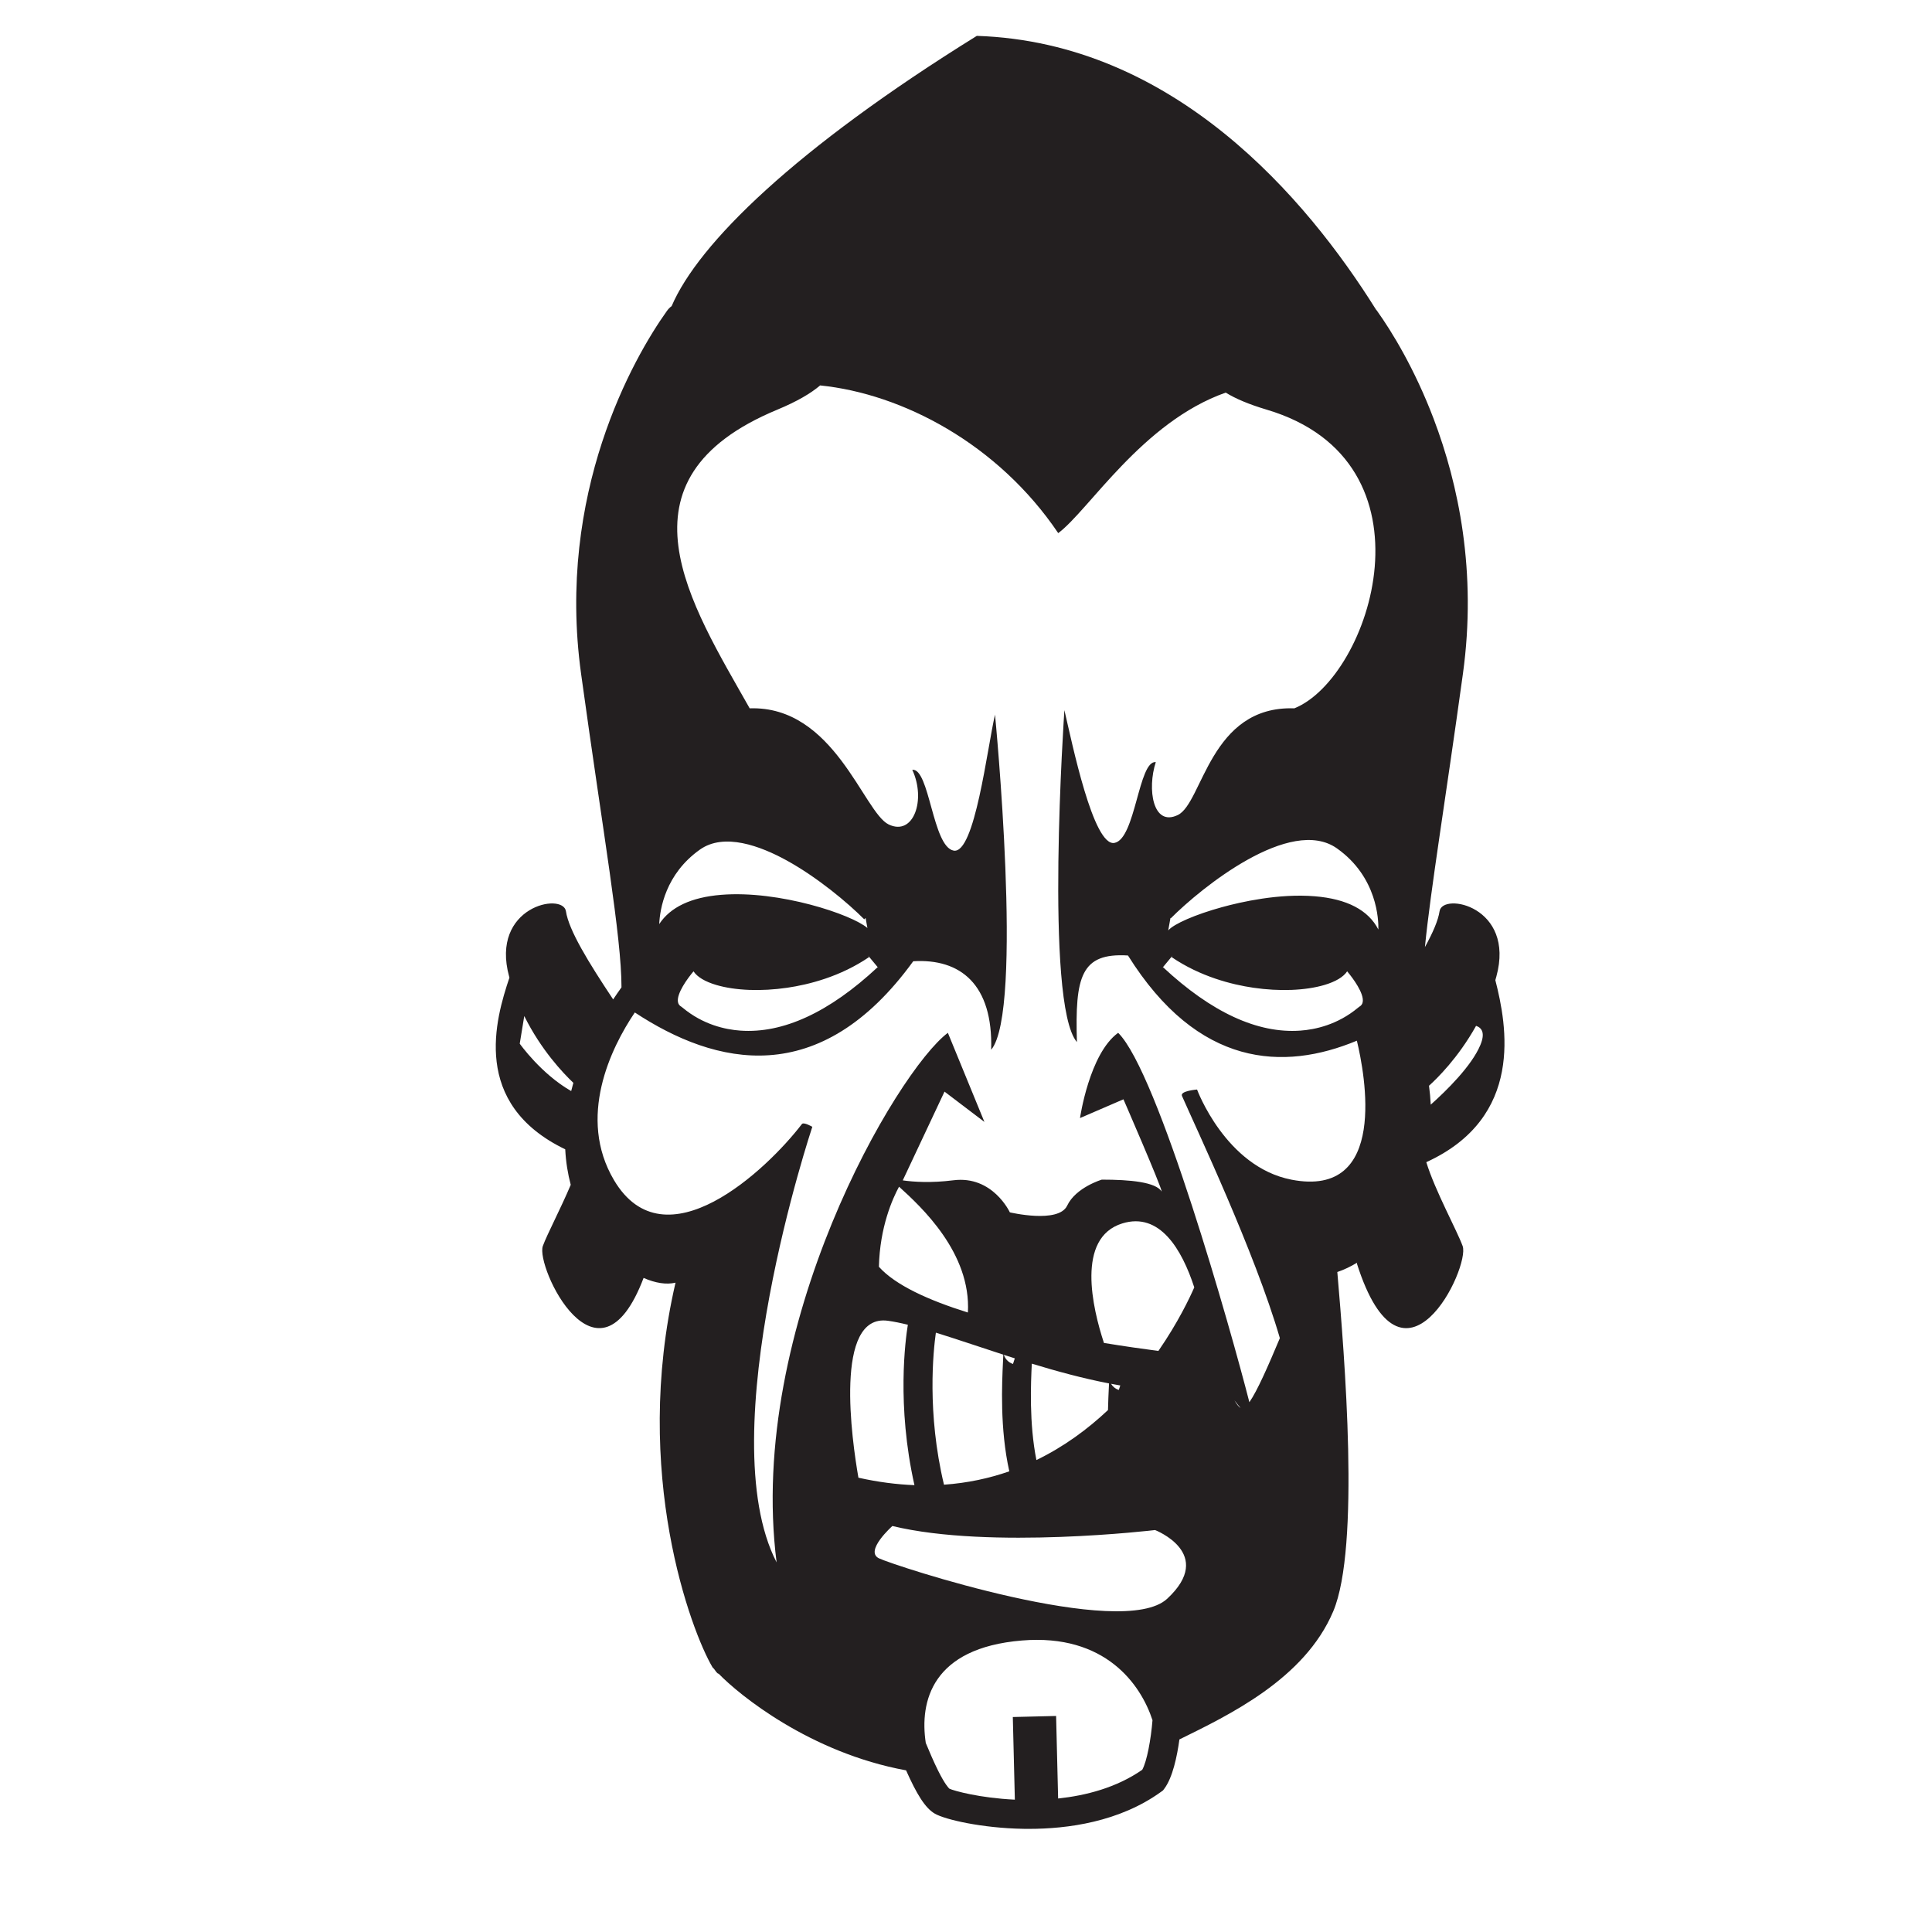 <?xml version="1.0" encoding="UTF-8"?>
<svg version="1.1" viewBox="0 0 816 816" xml:space="preserve" xmlns="http://www.w3.org/2000/svg"><defs><clipPath id="a"><path d="m0 612h612v-612h-612z"/></clipPath></defs><g transform="matrix(1.333 0 0 -1.333 0 816)"><g clip-path="url(#a)"><path d="m453.33 262.14c-0.097 1.961-0.276 3.96-0.55 5.998 2.428 2.18 9.228 8.783 14.911 18.977 1.889-0.637 2.923-2.315 1.368-6.056-2.769-6.665-10.783-14.505-15.729-18.919m-44.172-23.756c-20.829 4.063-29.872 28.55-29.872 28.55s-5.484-0.415-4.774-2.032c4.466-10.197 23.037-49.356 31.012-76.736-3.673-8.735-7.138-16.711-9.662-20.301-5.739 22.499-28.907 104.54-41.572 117.04-9.144-6.587-12.09-27.01-12.09-27.01l13.768 5.943s11.929-27.435 12.132-29.264c-1.829 3.049-10.049 3.812-18.993 3.812 0 0-8.229-2.441-10.972-8.233-2.745-5.792-18.164-2.131-18.164-2.131s-5.412 11.749-17.908 10.158c-7.042-0.892-12.553-0.522-16.022-0.028l13.227 28.124 12.645-9.602-11.58 28.231c-16.018-11.974-63.801-92.874-54.266-167.79-21.108 40.898 11.318 138.01 11.318 138.01s-2.737 1.614-3.31 0.866c-11.15-14.546-43.386-44.963-59.517-17.782-11.759 19.815-1.014 41.924 6.584 53.145 25.649-16.862 58.565-24.651 88.218 16.231 14.937 0.914 25.301-7.315 24.693-28.044 10.362 12.194 1.219 106.18 1.219 106.18-2.44-10.361-6.402-44.3-13.106-43.08-6.711 1.217-7.622 26.215-13.111 25.603 4.422-9.45 0.436-21.128-7.489-17.313-7.926 3.816-17.236 37.704-44.027 36.789-18.562 32.922-44.614 72.509 8.786 94.646 6.15 2.553 10.558 5.129 13.533 7.669 25.974-2.638 56.303-18.446 75.442-46.799 9.694 7.215 26.666 35.243 53.071 44.523 3.056-1.893 7.301-3.712 12.955-5.393 55.411-16.46 33.005-84.89 8.785-94.646-26.794 0.915-28.996-29.985-36.921-33.804-7.925-3.812-9.756 8.233-6.976 16.769-5.486 0.608-6.4-24.39-13.107-25.607-6.707-1.22-13.413 31.702-15.853 42.066 0 0-6.4-92.974 3.964-105.17-0.609 20.728 1.244 28.349 16.181 27.435 22.199-35.488 49.296-36.667 72.524-26.995 2.521-10.464 10.136-50.06-20.765-44.03m-18.014-69.94c0.666-0.872 1.316-1.683 1.931-2.415-0.597 0.377-1.248 1.218-1.931 2.415m-24.109 15.665c-4.997 0.654-10.892 1.494-17.248 2.534-3.624 11.011-8.907 33.318 5.81 37.871 11.865 3.667 18.865-8.169 22.809-20.266-1.422-3.258-5.115-11.082-11.371-20.139m2.803-78.501c-14.241-13.243-86.682 10.525-91.351 12.801-4.665 2.277 4.266 10.233 4.266 10.233 31.029-7.518 83.234-1.282 83.234-1.282s19.232-7.45 3.851-21.752m-7.919-54.207c-8.186-5.7-17.931-8.176-26.651-9.1l-0.641 26.151-13.715-0.335 0.645-26.183c-11.116 0.521-19.308 2.801-20.741 3.477-0.225 0.197-1.402 1.35-3.599 5.767-1.446 2.904-2.822 6.173-3.883 8.725-1.984 13.07 1.869 30.099 30.473 32.462 26.415 2.183 37.663-13.922 41.363-25.258-0.486-6.005-1.762-13.05-3.251-15.706m-7.423 120.35c-1.177 0.383-1.972 1.153-2.455 1.945 0.978-0.184 1.949-0.358 2.922-0.522zm-26.107-22.213c-2.344 11.745-1.753 24.409-1.46 30.542 7.998-2.436 16.288-4.69 24.469-6.261-0.02-0.457-0.044-0.951-0.067-1.424-0.087-1.832-0.203-4.234-0.264-7.016-6.366-6.002-13.898-11.585-22.678-15.841m-10.318 33.337c1.15-0.37 2.307-0.743 3.474-1.114l-0.579-1.78c-1.66 0.541-2.556 1.844-2.895 2.894m-18.967-41.145c-5.455 22.773-3.385 42.414-2.57 48.171 6.404-1.98 13.659-4.469 21.366-6.967-0.021-0.625-0.062-1.501-0.101-2.309-0.325-6.771-1.016-21.189 2.003-34.658-6.332-2.208-13.226-3.709-20.698-4.237m-14.238 94.42c6.948-6.292 22.872-20.952 21.815-39.865-12.471 3.893-23.016 8.688-28.194 14.49 0.29 12.64 4.345 21.636 6.379 25.375m-3.532-42.479c1.899-0.261 4.018-0.692 6.323-1.262-0.753-4.588-3.599-25.506 2.09-50.824-5.619 0.216-11.534 0.97-17.751 2.361-2.041 11.694-7.878 52.073 9.338 49.725m-116.65 87.797 1.432 8.754c5.33-10.722 12.261-18.04 15.561-21.166-0.248-0.876-0.482-1.742-0.694-2.602-9.537 5.435-16.299 15.014-16.299 15.014m63.834 47.163c-9.524-0.776-16.115-3.89-19.641-9.27 0.222 4.739 1.969 15.864 12.903 23.607 7.675 5.438 19.185 1.127 27.489-3.445 9.795-5.393 19.357-13.417 24.571-18.655l0.432 0.431 0.568-3.178c-4.9 4.25-27.92 12.007-46.322 10.51m49.555-22.938c-15.319-14.295-29.953-21.051-43.483-20.088-4.776 0.338-11.823 1.874-18.282 7.251-0.23 0.19-0.325 0.27-0.418 0.322-0.62 0.348-0.974 0.847-1.082 1.522-0.436 2.689 3.01 7.419 4.936 9.689 1.181-1.79 3.661-3.275 7.244-4.33 6.003-1.768 14.203-2.084 22.49-0.863 6.772 0.992 16.759 3.487 25.9 9.71l-0.345 0.506 3.455-4.167zm93.484 3.719-0.343-0.506c9.14-6.223 19.127-8.718 25.896-9.71 8.289-1.221 16.487-0.905 22.495 0.863 3.58 1.055 6.059 2.54 7.244 4.33 1.926-2.27 5.371-7 4.936-9.689-0.109-0.675-0.464-1.174-1.085-1.522-0.093-0.052-0.187-0.132-0.419-0.322-6.456-5.377-13.504-6.913-18.278-7.251-13.534-0.966-28.164 5.793-43.487 20.088l-0.415-0.448zm-0.694 11.887 0.108-0.106c9.654 9.694 37.934 32.571 52.652 22.148 12.82-9.083 13.194-22.734 13.113-25.709-3.158 6.163-9.935 9.71-20.158 10.542-11.321 0.923-23.283-1.769-29.405-3.456-8.381-2.305-15.247-5.29-17.015-7.363zm102.94-19.691c0.106 0.363 0.209 0.73 0.312 1.097 6.095 22.252-17.071 26.824-17.986 20.729-0.437-2.914-2.128-6.8-4.64-11.366 1.785 18.13 6.501 46.452 12.042 86.625 4.453 32.281-1.4 60.003-9.259 80.709 3e-3 -3e-3 6e-3 -0.01 6e-3 -0.01s-6e-3 0.013-0.012 0.036c-6.057 15.942-13.298 27.726-17.938 34.222-0.119 0.166-0.248 0.322-0.38 0.475-21.991 35.144-63.905 84.61-126.44 86.664-57.648-35.768-88.245-65.874-96.684-85.602-0.59-0.455-1.095-0.966-1.501-1.537-10.67-14.938-35.087-57.804-27.207-114.96 7.077-51.294 12.807-83.264 12.805-99.372-0.92-1.285-1.798-2.56-2.64-3.825-7.797 11.717-14.061 21.91-14.965 27.938-0.915 6.095-24.083 1.523-17.986-20.729 0.029-0.103 0.06-0.206 0.087-0.305-4.434-13.182-12.254-39.961 17.68-54.402 0.202-3.989 0.811-7.743 1.743-11.247-3.216-7.621-7.486-15.673-8.84-19.398-2.351-6.466 17.394-48.342 31.927-10.104 3.745-1.645 7.204-2.186 10.114-1.507-13.969-60.389 5.065-110.56 11.658-121.75 0-0.131 0.316-0.331 0.512-0.579 0.551-0.773 1.088-1.568 1.465-1.568h0.033c6.376-6.594 28.829-25.027 59.386-30.623 3.325-7.454 6.02-11.952 9.135-13.733 3.256-1.861 14.812-4.562 28.026-4.794 0.585-9e-3 1.185-0.012 1.794-0.012 12.107 0 28.617 2.153 41.898 11.781l0.559 0.408 0.415 0.551c2.645 3.529 4.051 10.297 4.778 15.594 15.471 7.631 39.667 19.083 48.743 40.603 8.581 20.346 3.578 80.797 1.289 107.5 2.105 0.708 4.227 1.713 6.317 2.994l-0.136-0.254c14.631-46.033 35.971-1.22 33.53 5.487-1.795 4.942-8.728 17.506-11.516 26.579 31.074 14.209 25.555 43.279 21.875 57.676" fill="#231f20"/></g></g></svg>
